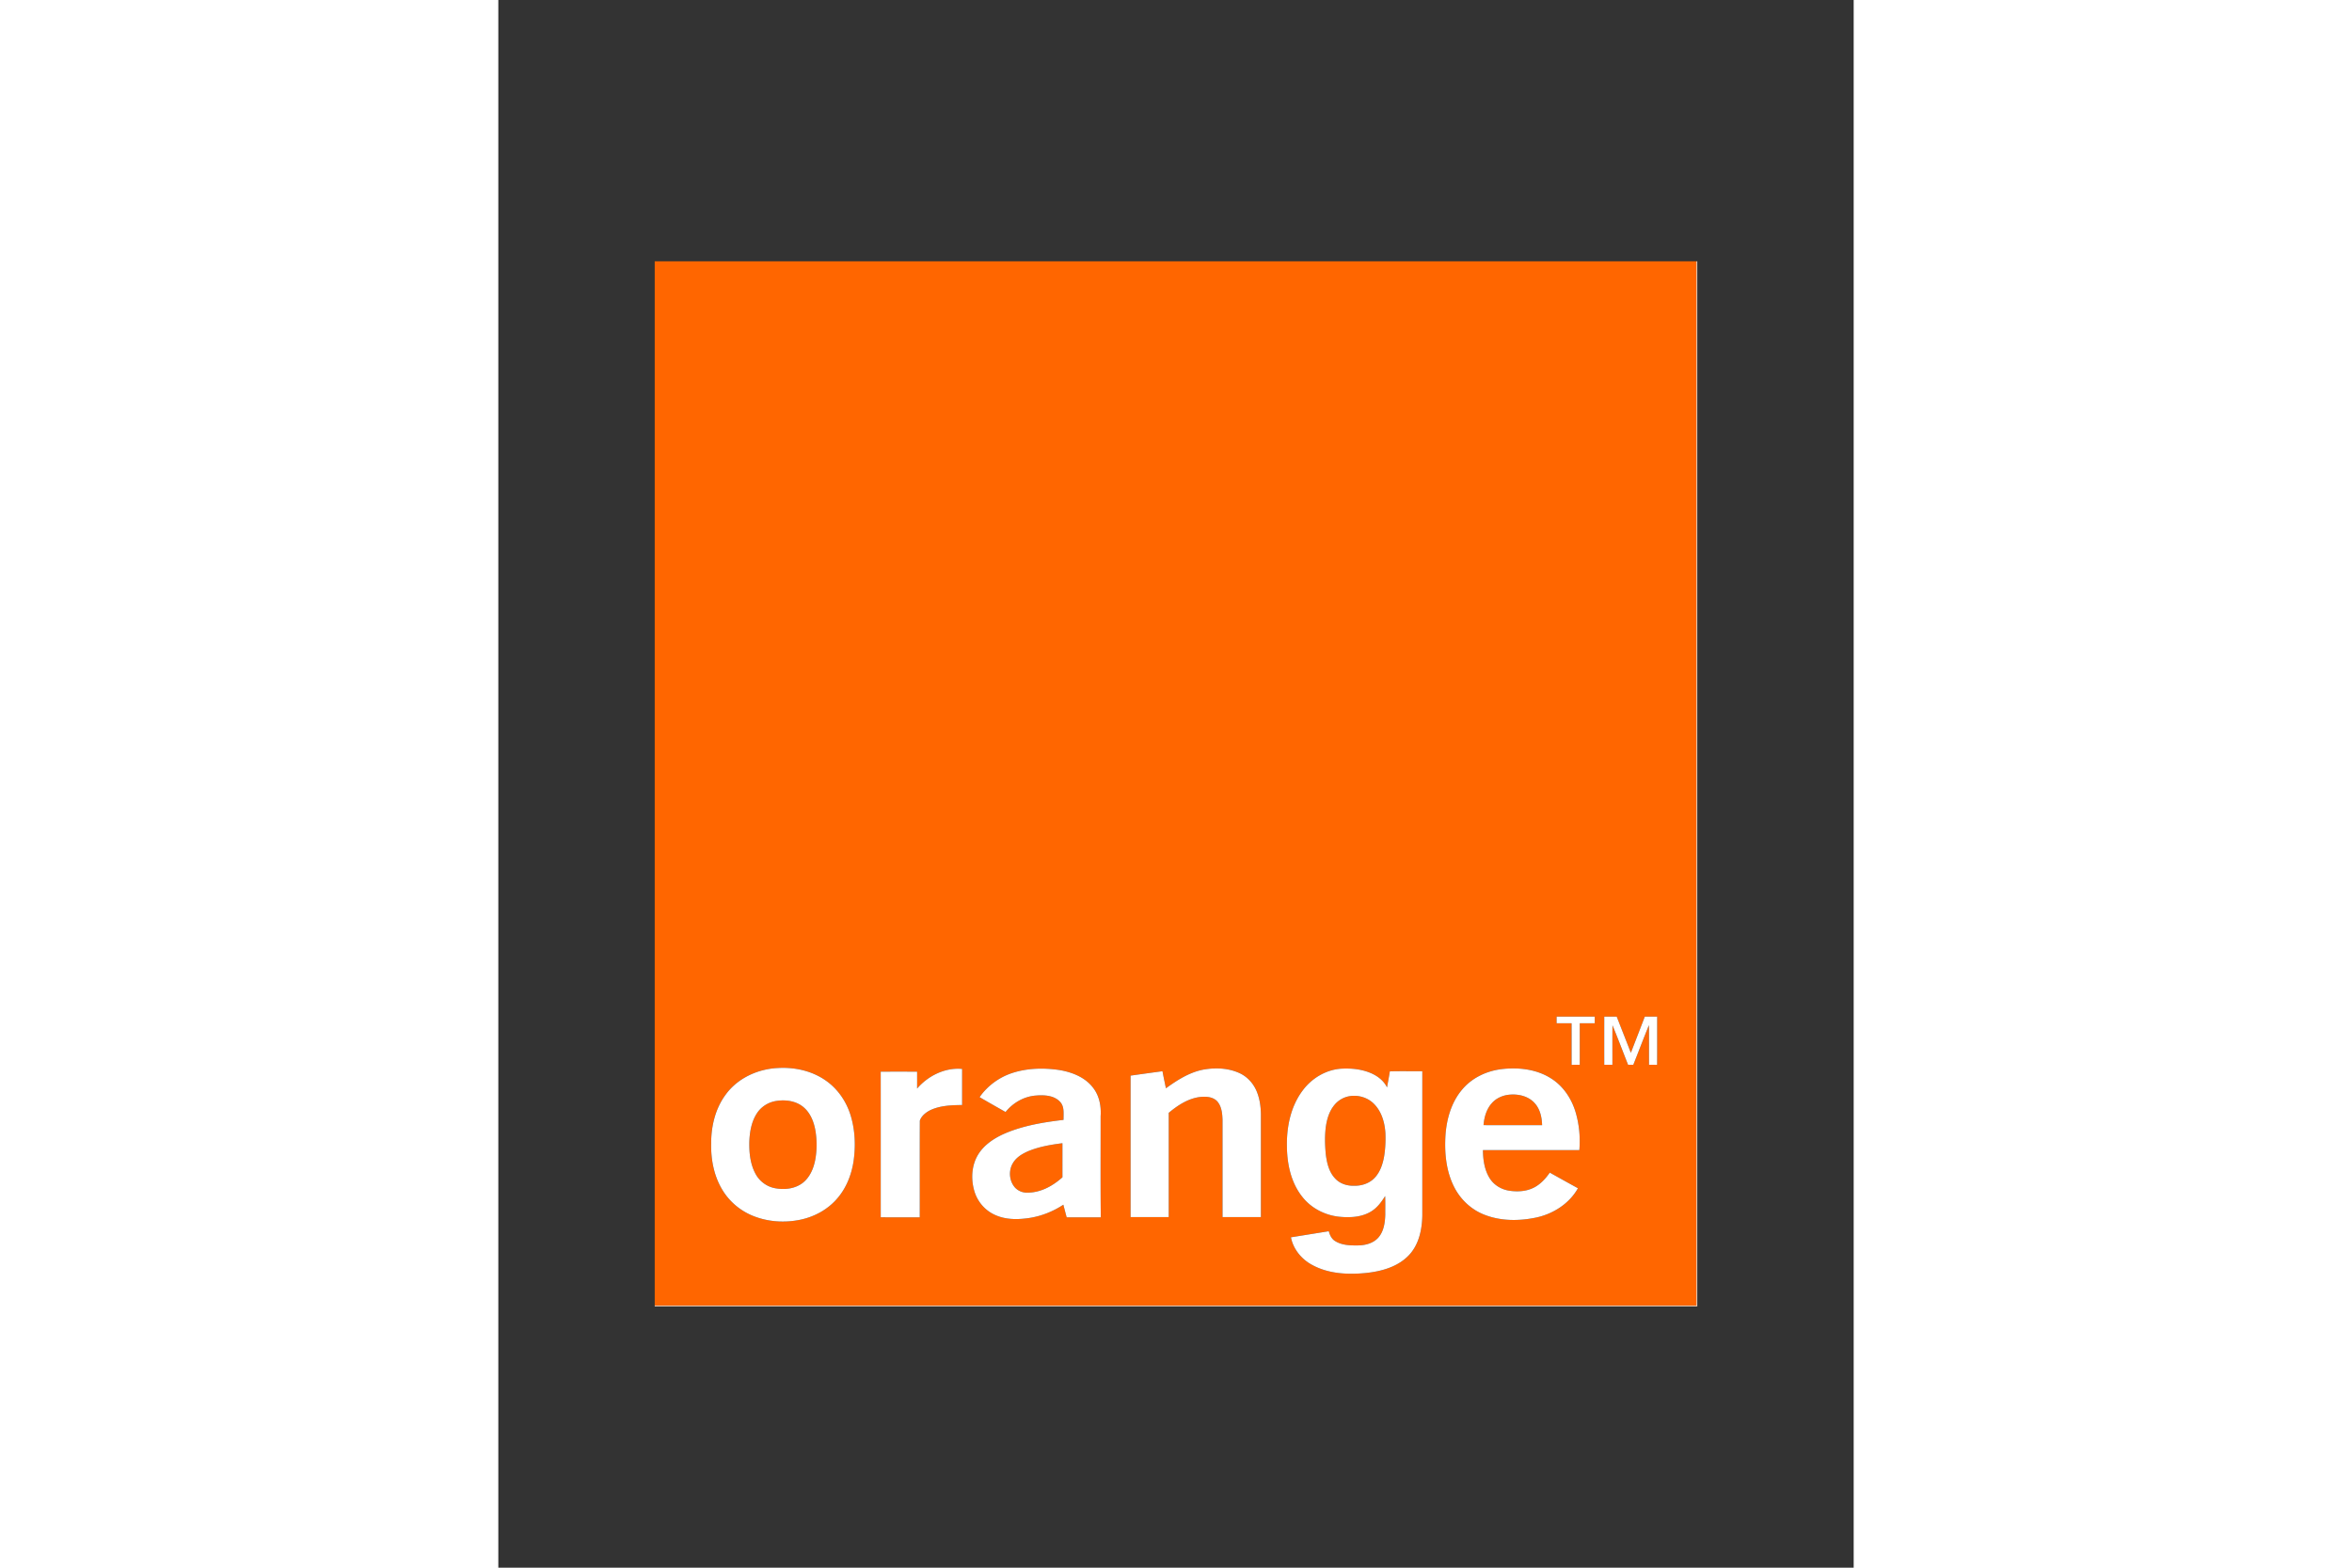 <svg xmlns="http://www.w3.org/2000/svg" height="800" width="1200" viewBox="-56.831 -94.968 492.532 569.807"><rect x="-56.831" y="-94.968" width="492.532" height="569.807" fill="#333333" stroke="none"/><path d="M0 0h378.55c-.003 126.516.005 253.031-.003 379.547-126.18.008-252.367 0-378.547.004V0m327.758 274.531a62.86 62.86 0 00-.004 2.422c1.808-.012 3.625-.004 5.433-.004.012 5.035 0 10.07.008 15.11.989-.009 1.977-.009 2.965-.005 0-5.035-.004-10.07.004-15.105 1.813 0 3.633-.004 5.445 0-.004-.805-.004-1.605 0-2.41-4.617-.008-9.234.008-13.851-.008m17.305.004c-.012 5.84-.012 11.68 0 17.52h2.957c.02-4.786-.032-9.567.03-14.352 1.981 4.742 3.77 9.562 5.661 14.34.633.004 1.27.004 1.914.004 1.906-4.797 3.723-9.63 5.68-14.403.035 4.801.008 9.606.02 14.41.98-.004 1.964-.004 2.948.008.036-5.84.004-11.68.016-17.519-1.5-.012-3-.008-4.496 0-1.668 4.387-3.371 8.762-5.063 13.14-1.703-4.386-3.437-8.761-5.14-13.148-1.512.004-3.024 0-4.527 0m-300.13 18.676c-7.367.297-14.785 3.637-19.171 9.71-3.774 5.09-5.282 11.56-5.25 17.821-.114 5.895 1.074 11.965 4.222 17.016 2.551 4.133 6.457 7.375 10.95 9.195 5.414 2.2 11.484 2.594 17.187 1.418 5.29-1.09 10.297-3.863 13.742-8.07 3.11-3.723 4.91-8.403 5.645-13.168.793-5.535.582-11.285-1.051-16.653-1.531-5.03-4.637-9.613-8.953-12.64-4.996-3.547-11.266-4.953-17.32-4.63m50.421 7.474a804.69 804.69 0 000-6.137c-4.41 0-8.82-.024-13.23.015.023 17.641.004 35.282.012 52.922 4.726.02 9.453 0 14.18.012.023-11.71-.028-23.426.027-35.133.578-1.722 2.156-2.969 3.73-3.785 3.613-1.719 7.707-1.867 11.633-1.902 0-4.375-.004-8.75.004-13.121-6.187-.578-12.371 2.484-16.355 7.129m34.703-5.696c-4.813 1.54-9.106 4.664-12.004 8.82 3.129 1.833 6.289 3.614 9.441 5.403 2.688-3.336 6.66-5.637 10.957-5.977 3.074-.265 6.758-.109 8.953 2.387 1.555 1.785 1.102 4.281 1.16 6.45-7.218.85-14.503 2.038-21.23 4.902-3.797 1.648-7.5 4.011-9.742 7.597-2.504 4.024-2.758 9.168-1.363 13.625 1.132 3.676 3.859 6.817 7.367 8.39 4.02 1.872 8.617 1.77 12.902 1.087 4.274-.715 8.367-2.383 11.988-4.762.403 1.527.805 3.05 1.211 4.582 4.137-.004 8.274 0 12.41 0-.152-12.234-.054-24.476-.07-36.71.246-3.606-.433-7.423-2.695-10.325-2.942-3.926-7.813-5.785-12.504-6.535-5.578-.801-11.383-.66-16.781 1.066m69.05-1.136c-4.957 1.023-9.296 3.812-13.343 6.734-.407-2.07-.875-4.133-1.242-6.207-3.864.527-7.73 1.062-11.594 1.605-.008 17.145 0 34.285 0 51.426 4.62.004 9.238 0 13.863 0v-37.902c3.274-2.727 7.02-5.211 11.34-5.75 2.176-.242 4.73-.114 6.316 1.61 1.567 1.831 1.817 4.374 1.89 6.69.009 11.786.005 23.567.005 35.352 4.648.008 9.297 0 13.945 0v-37.605c-.054-2.516-.398-5.051-1.265-7.418-1.13-3.184-3.47-5.938-6.559-7.336-4.152-1.887-8.934-2.04-13.355-1.2m36.23 7.704c-4.25 5.754-5.738 13.109-5.602 20.156.06 6.43 1.485 13.16 5.56 18.285 3.23 4.168 8.265 6.738 13.468 7.285 3.797.363 7.855.203 11.25-1.73 2.36-1.317 4.02-3.528 5.414-5.79.11 2.227.031 4.458.055 6.684-.09 2.95-.52 6.16-2.559 8.45-1.86 2.066-4.758 2.796-7.445 2.804-2.825.04-5.875-.058-8.32-1.648-1.22-.785-1.844-2.16-2.204-3.512-4.586.738-9.168 1.48-13.754 2.219.832 4.281 3.817 7.914 7.594 9.969 5.899 3.28 12.91 3.644 19.488 3.011 5.703-.57 11.727-2.195 15.793-6.488 3.645-3.852 4.785-9.336 4.868-14.484v-52.38c-3.934.024-7.868-.058-11.797.044-.305 1.949-.688 3.89-1.028 5.84-1.218-2.528-3.593-4.282-6.14-5.313-3.348-1.371-7.04-1.695-10.63-1.488-5.577.422-10.75 3.582-14.011 8.086m57.992-.399c-3.828 4.559-5.535 10.531-5.96 16.387-.41 6.39.187 13.055 3.105 18.848 2.261 4.515 6.144 8.214 10.844 10.082 6.035 2.433 12.808 2.41 19.097 1.078 6.156-1.348 11.95-5.047 15.082-10.625a1450.91 1450.91 0 01-10.234-5.684c-1.528 2.192-3.387 4.242-5.797 5.457-2.715 1.383-5.883 1.559-8.848 1.13-2.87-.419-5.586-2-7.152-4.474-1.934-3.039-2.465-6.75-2.488-10.293 11.672.008 23.347 0 35.027.004.395-4.66-.05-9.41-1.39-13.89-1.473-4.86-4.465-9.36-8.786-12.106-5.297-3.43-11.914-4.171-18.062-3.449-5.504.664-10.88 3.203-14.438 7.535zm0 0" fill="#f60"/><path d="M304.219 305.977c1.687-1.91 4.203-2.938 6.715-3.09 3.203-.239 6.699.66 8.886 3.148 1.934 2.152 2.578 5.13 2.653 7.953-7.094-.004-14.188.008-21.282-.008.23-2.867 1.067-5.824 3.028-8.004zm-51.879-2.489c3.265-.601 6.82.45 9.133 2.867 2.718 2.782 3.824 6.739 4.058 10.54.11 2.785-.008 5.59-.449 8.343-.496 2.903-1.473 5.871-3.566 8.016-1.907 1.941-4.68 2.828-7.356 2.762-2.492.078-5.117-.715-6.844-2.594-2.32-2.395-3.09-5.809-3.464-9.02-.305-3.27-.395-6.578.035-9.84.406-2.867 1.293-5.78 3.207-8.015a9.041 9.041 0 015.246-3.059zm-207.977 1.68c3.383-.504 7.168.055 9.817 2.379 2.488 2.144 3.699 5.383 4.242 8.547.574 3.558.55 7.222-.14 10.758-.634 3.105-2.016 6.238-4.594 8.195-2.876 2.14-6.731 2.523-10.16 1.816-2.801-.57-5.29-2.394-6.72-4.87-2.062-3.587-2.515-7.845-2.43-11.915.134-3.656.778-7.46 2.86-10.547 1.614-2.398 4.27-3.988 7.125-4.363zm91.36 18.282c3.953-1.637 8.214-2.364 12.437-2.9.016 4.126-.008 8.255.012 12.384-3.531 3.171-8.035 5.664-12.89 5.574-1.63.043-3.243-.653-4.352-1.836-2.114-2.379-2.418-6.145-.782-8.863 1.22-2.106 3.403-3.414 5.575-4.36zm0 0" fill="#f60"/><path d="M378.55 0h.321v379.871H0v-.32c126.18-.004 252.367.004 378.547-.004.008-126.516 0-253.031.004-379.547zm0 0" fill="#fdd9bd"/><path d="M327.758 274.531c4.617.016 9.234 0 13.851.008-.004.805-.004 1.606 0 2.41-1.812-.004-3.632 0-5.445 0-.008 5.036-.004 10.07-.004 15.106-.988-.004-1.977-.004-2.965.004-.008-5.04.004-10.074-.008-15.11-1.808 0-3.625-.007-5.433.005a62.458 62.458 0 01.004-2.422zm17.305.004c1.503 0 3.015.004 4.527 0 1.703 4.387 3.437 8.762 5.14 13.149 1.692-4.38 3.395-8.754 5.063-13.141 1.496-.008 2.996-.012 4.496 0-.012 5.84.02 11.68-.016 17.52a188.4 188.4 0 00-2.949-.008c-.011-4.805.016-9.61-.02-14.41-1.956 4.773-3.773 9.605-5.679 14.402-.644 0-1.281 0-1.914-.004-1.89-4.778-3.68-9.598-5.66-14.34-.063 4.785-.012 9.566-.031 14.351h-2.957c-.012-5.84-.012-11.68 0-17.52zM44.934 293.21c6.054-.323 12.324 1.083 17.32 4.63 4.316 3.027 7.422 7.61 8.953 12.64 1.633 5.368 1.844 11.118 1.05 16.653-.734 4.765-2.534 9.445-5.644 13.168-3.445 4.207-8.453 6.98-13.742 8.07-5.703 1.176-11.773.781-17.187-1.418-4.493-1.82-8.399-5.062-10.95-9.195-3.148-5.051-4.336-11.121-4.222-17.016-.032-6.262 1.476-12.73 5.25-17.82 4.386-6.074 11.804-9.414 19.172-9.711m-.57 11.957c-2.856.375-5.512 1.965-7.126 4.363-2.082 3.086-2.726 6.89-2.86 10.547-.085 4.07.368 8.328 2.43 11.914 1.43 2.477 3.919 4.301 6.72 4.871 3.429.707 7.285.324 10.16-1.816 2.578-1.957 3.96-5.09 4.593-8.195.692-3.536.715-7.2.14-10.758-.542-3.164-1.753-6.403-4.241-8.547-2.649-2.324-6.434-2.883-9.817-2.379zm50.991-4.484c3.985-4.645 10.168-7.707 16.356-7.13-.008 4.372-.004 8.747-.004 13.122-3.926.035-8.02.183-11.633 1.902-1.574.817-3.152 2.063-3.73 3.785-.055 11.707-.004 23.422-.028 35.133-4.726-.012-9.453.008-14.18-.012-.007-17.64.012-35.28-.011-52.921 4.41-.04 8.82-.016 13.23-.016.008 2.043.008 4.09 0 6.137zm34.704-5.696c5.398-1.726 11.203-1.867 16.78-1.066 4.692.75 9.563 2.61 12.505 6.535 2.261 2.902 2.941 6.719 2.695 10.324.016 12.235-.082 24.477.07 36.711-4.136 0-8.273-.004-12.41 0-.406-1.531-.808-3.055-1.21-4.582-3.622 2.38-7.716 4.047-11.989 4.762-4.285.683-8.883.785-12.902-1.086-3.508-1.574-6.235-4.715-7.368-8.39-1.394-4.458-1.14-9.602 1.364-13.626 2.242-3.586 5.945-5.949 9.742-7.597 6.726-2.864 14.012-4.051 21.23-4.903-.058-2.168.395-4.664-1.16-6.449-2.195-2.496-5.879-2.652-8.953-2.387-4.297.34-8.27 2.641-10.957 5.977-3.152-1.79-6.312-3.57-9.441-5.402 2.898-4.157 7.191-7.282 12.004-8.82m5.664 28.46c-2.172.946-4.356 2.254-5.575 4.36-1.636 2.718-1.332 6.484.782 8.863 1.11 1.183 2.722 1.879 4.351 1.836 4.856.09 9.36-2.403 12.89-5.574-.019-4.13.005-8.258-.01-12.383-4.223.535-8.485 1.261-12.438 2.898zm63.387-29.597c4.421-.84 9.202-.688 13.355 1.199 3.09 1.398 5.43 4.152 6.558 7.336.868 2.367 1.211 4.902 1.266 7.418v37.605c-4.648 0-9.297.008-13.945 0 0-11.785.004-23.566-.004-35.351-.074-2.317-.324-4.86-1.89-6.692-1.587-1.722-4.141-1.851-6.317-1.61-4.32.54-8.067 3.024-11.34 5.75v37.903c-4.625 0-9.242.004-13.863 0 0-17.14-.008-34.281 0-51.426 3.863-.543 7.73-1.078 11.593-1.605.368 2.074.836 4.137 1.243 6.207 4.046-2.922 8.386-5.711 13.343-6.734zm36.23 7.703c3.262-4.504 8.433-7.664 14.012-8.086 3.59-.207 7.28.117 10.628 1.488 2.547 1.031 4.922 2.785 6.141 5.313.34-1.95.723-3.891 1.027-5.84 3.93-.102 7.864-.02 11.797-.043v52.379c-.082 5.148-1.222 10.632-4.867 14.484-4.066 4.293-10.09 5.918-15.793 6.488-6.578.633-13.59.27-19.488-3.011-3.777-2.055-6.762-5.688-7.594-9.97 4.586-.738 9.168-1.48 13.754-2.218.36 1.352.984 2.727 2.203 3.512 2.445 1.59 5.496 1.687 8.32 1.648 2.688-.008 5.586-.738 7.446-2.805 2.039-2.289 2.469-5.5 2.558-8.449-.023-2.226.055-4.457-.054-6.683-1.395 2.261-3.055 4.472-5.414 5.789-3.395 1.933-7.454 2.093-11.25 1.73-5.204-.547-10.239-3.117-13.47-7.285-4.073-5.125-5.5-11.855-5.558-18.285-.136-7.047 1.352-14.402 5.602-20.156m17 1.933a9.041 9.041 0 00-5.246 3.059c-1.914 2.234-2.801 5.148-3.207 8.015-.43 3.262-.34 6.57-.036 9.84.375 3.211 1.145 6.625 3.465 9.02 1.727 1.879 4.352 2.672 6.844 2.594 2.676.066 5.45-.82 7.356-2.762 2.093-2.145 3.07-5.113 3.566-8.016.441-2.754.559-5.558.45-8.344-.235-3.8-1.34-7.757-4.06-10.539-2.312-2.418-5.867-3.468-9.132-2.867zm40.992-2.332c3.559-4.332 8.934-6.87 14.438-7.535 6.148-.723 12.765.02 18.062 3.45 4.32 2.745 7.313 7.245 8.785 12.105 1.34 4.48 1.785 9.23 1.39 13.89-11.679-.004-23.355.004-35.027-.004.024 3.543.555 7.254 2.489 10.293 1.566 2.473 4.281 4.055 7.152 4.473 2.965.43 6.133.254 8.848-1.129 2.41-1.215 4.27-3.265 5.797-5.457a1450.91 1450.91 0 0010.234 5.684c-3.133 5.578-8.926 9.277-15.082 10.625-6.29 1.332-13.063 1.355-19.098-1.078-4.699-1.868-8.582-5.567-10.843-10.082-2.918-5.793-3.516-12.458-3.106-18.848.426-5.856 2.133-11.828 5.961-16.387m10.887 4.82c-1.961 2.18-2.797 5.137-3.028 8.004 7.094.016 14.188.004 21.282.008-.075-2.824-.72-5.8-2.653-7.953-2.187-2.488-5.683-3.386-8.886-3.148-2.512.152-5.028 1.18-6.715 3.09zm0 0" fill="#fff"/></svg>